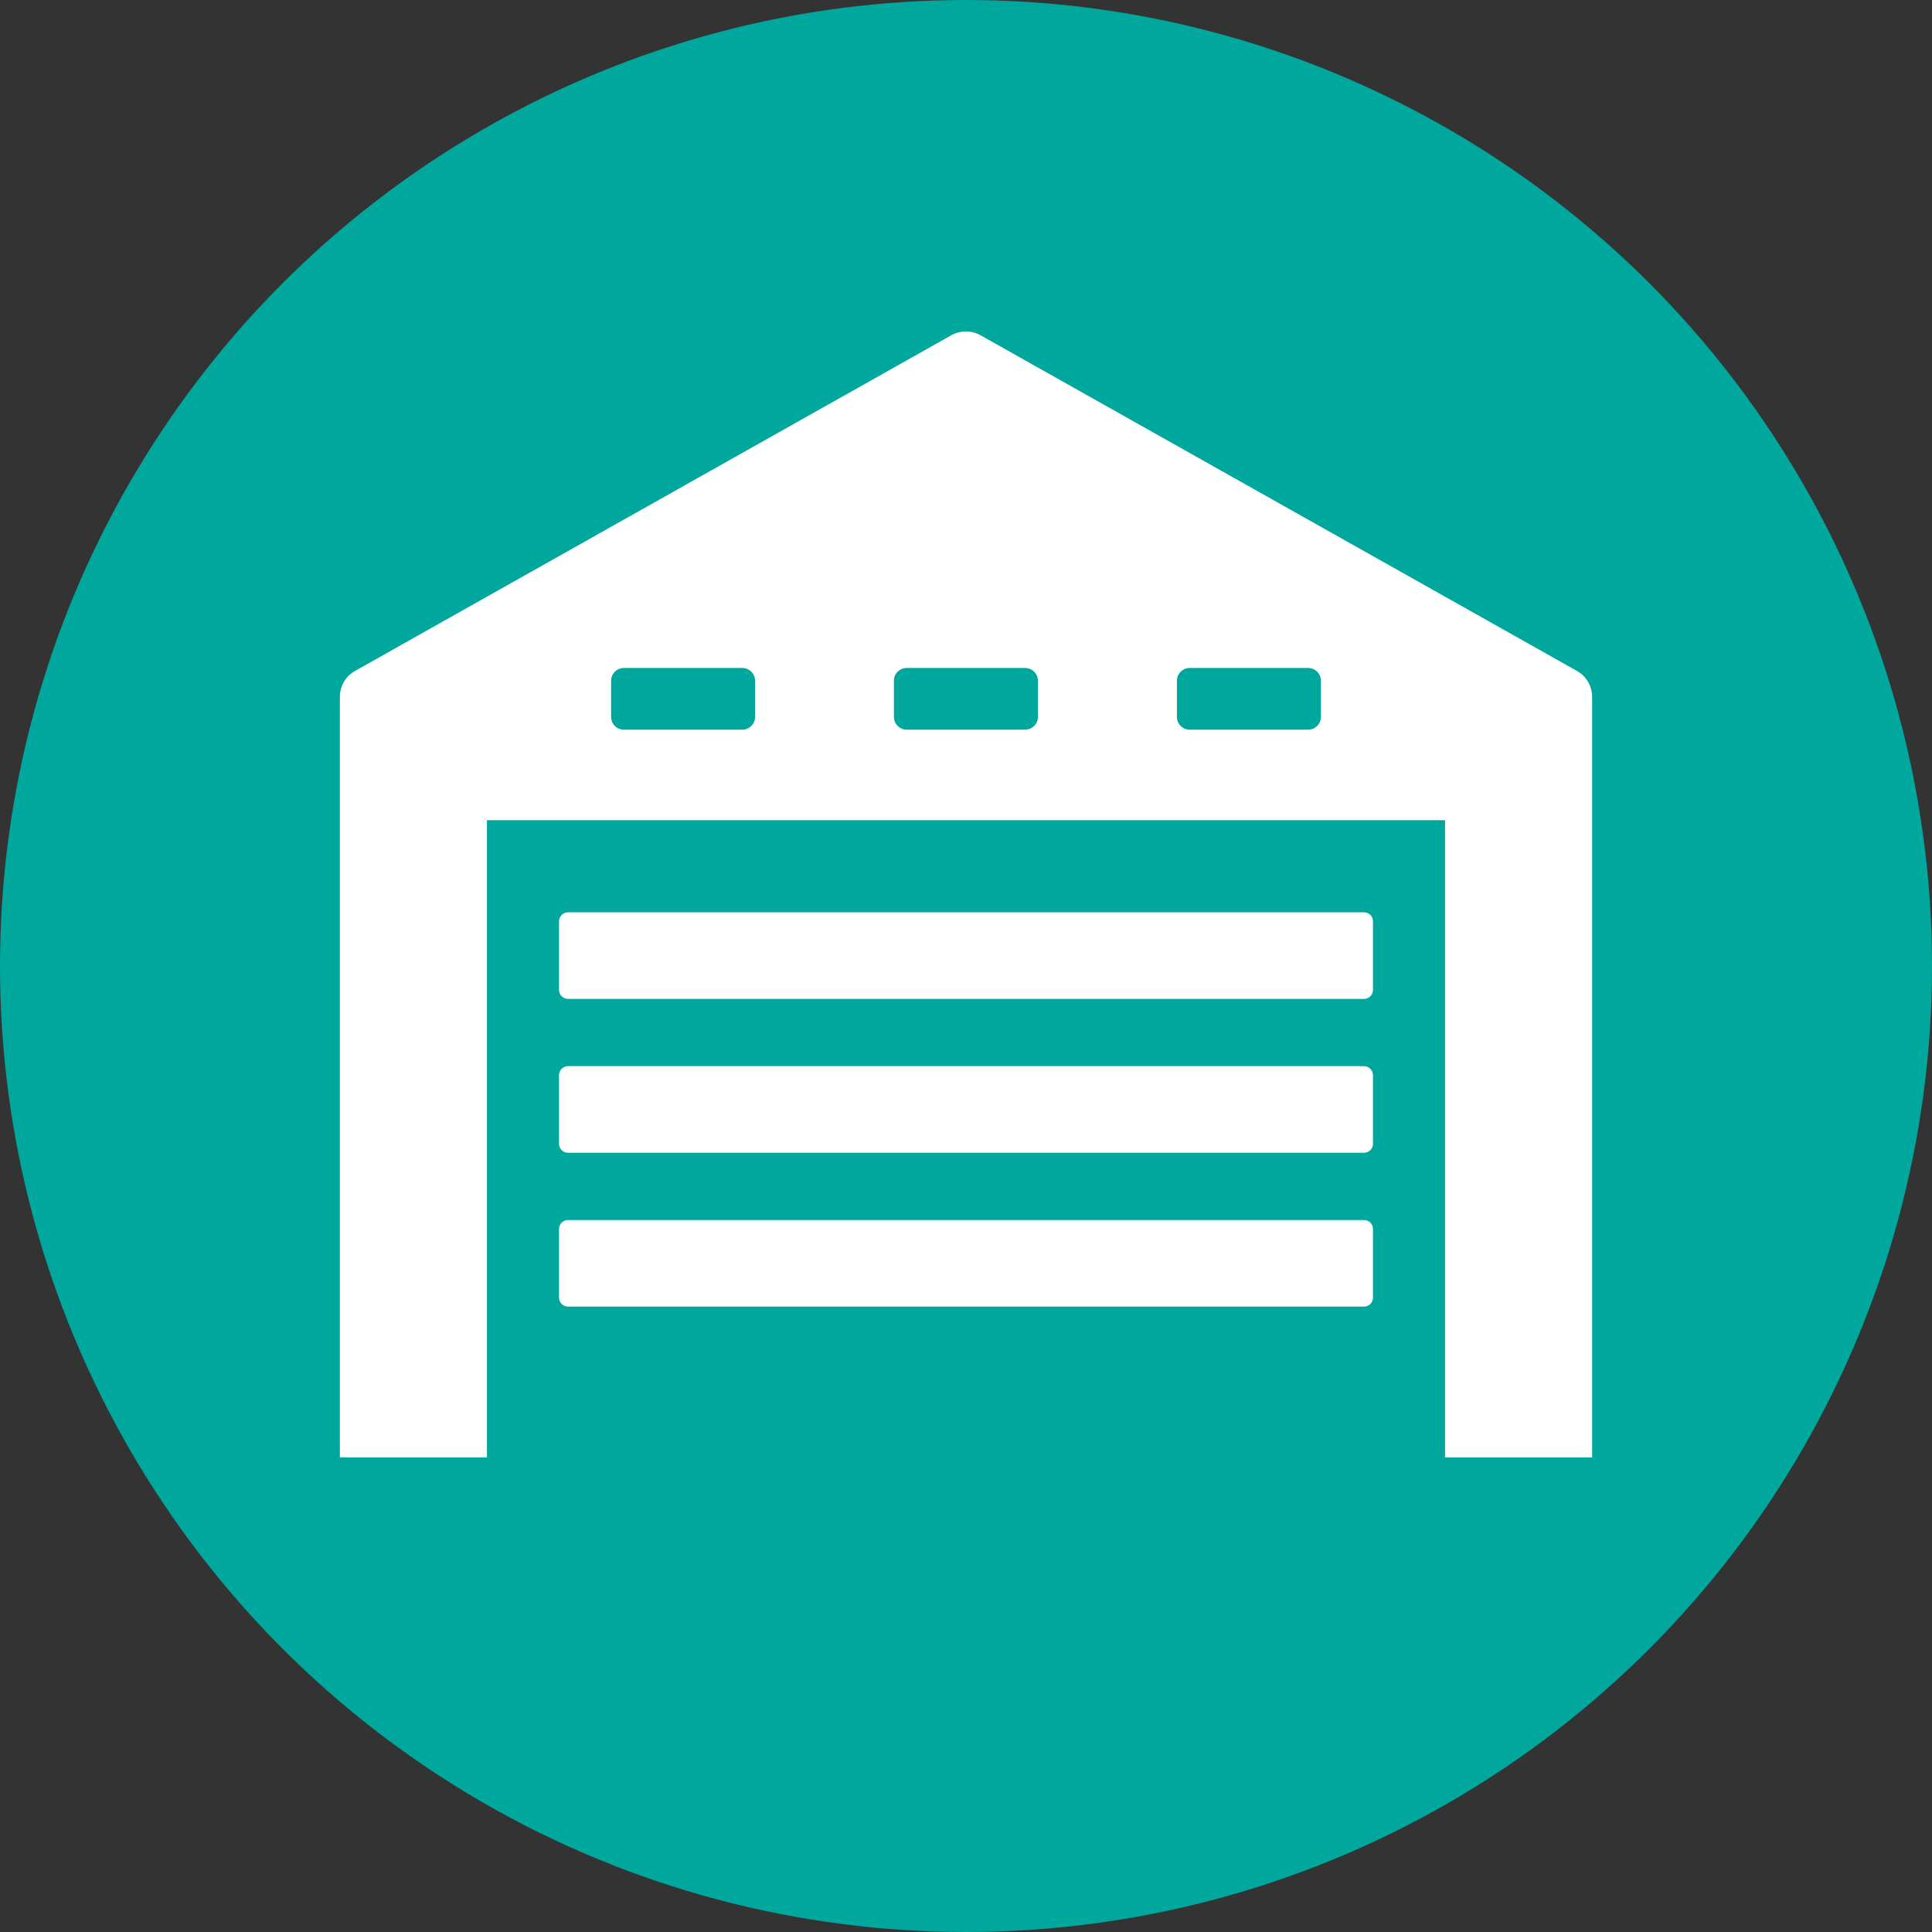 <?xml version="1.0" encoding="utf-8"?>
<!-- Generator: Adobe Illustrator 25.2.1, SVG Export Plug-In . SVG Version: 6.00 Build 0)  -->
<svg version="1.1" id="Vrstva_1" xmlns="http://www.w3.org/2000/svg" xmlns:xlink="http://www.w3.org/1999/xlink" x="0px" y="0px"
	 width="1080px" height="1080px" viewBox="0 0 1080 1080" style="enable-background:new 0 0 1080 1080;" xml:space="preserve">
<rect x="0" y="0" width="1080" height="1080" fill="#333333" stroke="none"/>
<style type="text/css">
	.st0{fill:#00A79D;}
	.st1{fill:#FFFFFF;}
</style>
<g id="CIRCLE_11_">
	<circle class="st0" cx="540" cy="540" r="540"/>
</g>
<g id="REHERSAL_ROOM">
	<g>
		<path class="st1" d="M881.6,375.1L548.1,187.4c-5-2.8-11.3-2.8-16.3,0L198.4,375.1c-5.2,2.9-8.4,8.5-8.4,14.4v425.2h82.2V458.5
			h535.6v356.2H890V389.5C890,383.6,886.8,378,881.6,375.1z M422.1,400.7c0,4-3.2,7.2-7.2,7.2h-66.1c-4,0-7.2-3.2-7.2-7.2v-20.1
			c0-4,3.2-7.2,7.2-7.2h66.1c4,0,7.2,3.2,7.2,7.2V400.7z M580.2,400.7c0,4-3.2,7.2-7.2,7.2h-66.1c-4,0-7.2-3.2-7.2-7.2v-20.1
			c0-4,3.2-7.2,7.2-7.2H573c4,0,7.2,3.2,7.2,7.2V400.7z M738.4,400.7c0,4-3.2,7.2-7.2,7.2h-66.1c-4,0-7.2-3.2-7.2-7.2v-20.1
			c0-4,3.2-7.2,7.2-7.2h66.1c4,0,7.2,3.2,7.2,7.2V400.7z"/>
		<path class="st1" d="M762.5,510h-445c-2.8,0-5,2.3-5,5v38.4c0,2.8,2.3,5,5,5h445c2.8,0,5-2.3,5-5V515
			C767.5,512.2,765.3,510,762.5,510z"/>
		<path class="st1" d="M762.5,596h-445c-2.8,0-5,2.3-5,5v38.4c0,2.8,2.3,5,5,5h445c2.8,0,5-2.3,5-5V601
			C767.5,598.3,765.3,596,762.5,596z"/>
		<path class="st1" d="M762.5,682h-445c-2.8,0-5,2.3-5,5v38.4c0,2.8,2.3,5,5,5h445c2.8,0,5-2.2,5-5V687
			C767.5,684.3,765.3,682,762.5,682z"/>
	</g>
</g>
</svg>
